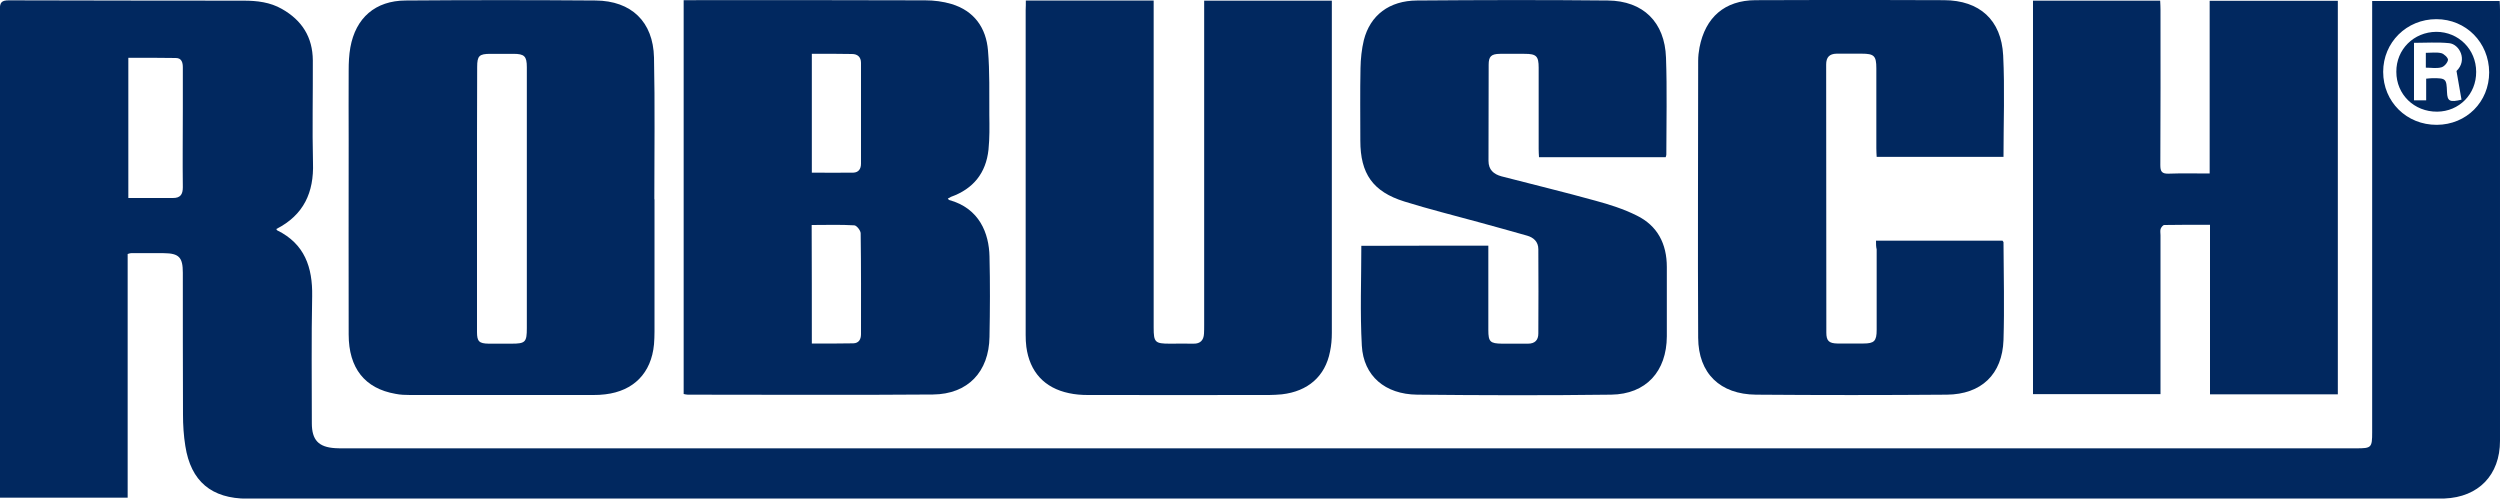 <?xml version="1.0" encoding="utf-8"?>
<!-- Generator: Adobe Illustrator 25.3.1, SVG Export Plug-In . SVG Version: 6.00 Build 0)  -->
<svg version="1.1" id="Слой_1" xmlns="http://www.w3.org/2000/svg" xmlns:xlink="http://www.w3.org/1999/xlink" x="0px" y="0px"
	 viewBox="0 0 150 29.91" style="enable-background:new 0 0 150 29.91;" xml:space="preserve">
<style type="text/css">
	.st0{fill:#01285F;}
</style>
<g>
	<path class="st0" d="M16.58,13.74c0.03,0.06,0.04,0.08,0.05,0.08c1.65,0.81,2.13,2.22,2.1,3.95c-0.05,2.54-0.02,5.08-0.02,7.62
		c0,1.01,0.4,1.44,1.41,1.5c0.16,0.01,0.32,0.01,0.47,0.01c40.26,0,80.53,0,120.79,0c0.91,0,0.95-0.04,0.95-0.97
		c0-8.41,0-16.81,0-25.22c0-0.2,0-0.41,0-0.65c2.55,0,5.08,0,7.65,0c0.01,0.17,0.02,0.34,0.02,0.51c0,8.63,0,17.25,0,25.88
		c0,2.05-1.29,3.38-3.33,3.46c-0.55,0.02-1.1,0.01-1.66,0.01c-43.39,0-86.77,0-130.16,0c-2.16,0-3.4-1.04-3.73-3.16
		c-0.1-0.62-0.14-1.26-0.14-1.88c-0.01-2.84-0.01-5.68-0.01-8.52c0-0.92-0.23-1.16-1.13-1.17c-0.66-0.01-1.32,0-1.99,0
		c-0.04,0-0.09,0.02-0.19,0.05c0,4.86,0,9.72,0,14.62c-2.57,0-5.08,0-7.66,0c0-0.17,0-0.34,0-0.51c0-9.59,0-19.18-0.01-28.77
		c0-0.43,0.1-0.56,0.54-0.56c4.7,0.02,9.4,0.01,14.1,0.02c0.79,0,1.58,0.09,2.29,0.5c1.2,0.68,1.84,1.69,1.85,3.08
		c0.01,2.05-0.04,4.1,0.01,6.15C18.84,11.54,18.23,12.9,16.58,13.74z M7.7,11.88c0.92,0,1.8,0,2.68,0c0.44,0,0.59-0.21,0.59-0.65
		c-0.02-1.57,0-3.15,0-4.72c0-0.82,0-1.64,0-2.46c0-0.28-0.06-0.57-0.42-0.57C9.61,3.46,8.67,3.47,7.7,3.47
		C7.7,6.28,7.7,9.05,7.7,11.88z M149.35,4.34c-0.01-1.79-1.39-3.19-3.17-3.19c-1.78,0-3.19,1.39-3.19,3.16
		c0,1.8,1.41,3.19,3.22,3.18C147.99,7.48,149.35,6.11,149.35,4.34z"/>
	<path class="st0" d="M56.87,11.91c0.04,0.05,0.06,0.09,0.08,0.09c1.82,0.5,2.39,2,2.42,3.39c0.04,1.61,0.03,3.22,0,4.82
		c-0.03,2.1-1.3,3.44-3.39,3.46c-4.9,0.04-9.81,0.01-14.71,0.01c-0.08,0-0.15-0.02-0.25-0.04c0-7.87,0-15.73,0-23.63
		c0.2,0,0.37,0,0.54,0c4.65,0,9.3-0.01,13.95,0.01c0.53,0,1.08,0.07,1.58,0.22c1.36,0.41,2.08,1.43,2.19,2.79
		c0.11,1.28,0.07,2.58,0.08,3.87c0.01,0.69,0.02,1.39-0.05,2.08c-0.15,1.4-0.91,2.35-2.25,2.83C57.01,11.84,56.95,11.88,56.87,11.91
		z M48.71,3.23c0,2.4,0,4.74,0,7.13c0.85,0,1.66,0.01,2.48,0c0.33-0.01,0.47-0.23,0.47-0.54c0-2.02,0-4.04,0-6.05
		c0-0.35-0.21-0.53-0.54-0.53C50.34,3.22,49.55,3.23,48.71,3.23z M48.71,20.61c0.86,0,1.68,0.01,2.49-0.01
		c0.33-0.01,0.46-0.24,0.46-0.55c0-2.02,0.01-4.04-0.02-6.05c0-0.17-0.24-0.47-0.38-0.48c-0.84-0.05-1.69-0.02-2.56-0.02
		C48.71,15.88,48.71,18.21,48.71,20.61z"/>
	<path class="st0" d="M132.6,13.49c-0.95,0-1.85-0.01-2.74,0.01c-0.08,0-0.19,0.14-0.22,0.23c-0.04,0.11-0.01,0.25-0.01,0.38
		c0,2.98,0,5.96,0,8.94c0,0.19,0,0.37,0,0.6c-2.57,0-5.09,0-7.65,0c0-7.86,0-15.72,0-23.61c2.53,0,5.05,0,7.63,0
		c0.01,0.18,0.02,0.36,0.02,0.54c0,3.11,0.01,6.21-0.01,9.32c0,0.38,0.08,0.53,0.49,0.52c0.8-0.03,1.6-0.01,2.47-0.01
		c0-3.47,0-6.9,0-10.36c2.59,0,5.12,0,7.69,0c0,7.86,0,15.72,0,23.61c-2.54,0-5.07,0-7.67,0C132.6,20.27,132.6,16.91,132.6,13.49z"
		/>
	<path class="st0" d="M39.27,11.95c0,2.65,0,5.3,0,7.95c0,0.25-0.01,0.51-0.03,0.76c-0.16,1.72-1.22,2.8-2.93,3
		c-0.23,0.03-0.47,0.04-0.71,0.04c-3.66,0-7.32,0-10.98,0c-0.3,0-0.6-0.01-0.89-0.07c-1.84-0.32-2.81-1.54-2.81-3.56
		c-0.01-3.88,0-7.76,0-11.64c0-1.4-0.01-2.81,0-4.21c0-0.46,0.02-0.92,0.1-1.37c0.32-1.78,1.5-2.81,3.32-2.82
		c3.8-0.03,7.6-0.03,11.4,0c2.14,0.02,3.45,1.27,3.5,3.42c0.06,2.84,0.02,5.68,0.02,8.52C39.26,11.95,39.27,11.95,39.27,11.95z
		 M28.62,11.92c0,2.67,0,5.33,0,8c0,0.57,0.13,0.69,0.7,0.7c0.46,0,0.91,0,1.37,0c0.83,0,0.92-0.09,0.92-0.93c0-3.67,0-7.35,0-11.02
		c0-1.55,0-3.09,0-4.64c0-0.66-0.15-0.8-0.81-0.8c-0.46,0-0.91,0-1.37,0c-0.68,0-0.8,0.12-0.8,0.79
		C28.62,6.65,28.62,9.29,28.62,11.92z"/>
	<path class="st0" d="M61.55,0.03c2.58,0,5.09,0,7.67,0c0,0.21,0,0.4,0,0.6c0,6.34,0,12.68,0,19.02c0,0.89,0.08,0.97,0.97,0.97
		c0.47,0,0.95-0.01,1.42,0c0.41,0.01,0.61-0.21,0.63-0.6c0.01-0.17,0.01-0.35,0.01-0.52c0-6.28,0-12.55,0-18.83c0-0.2,0-0.4,0-0.63
		c2.57,0,5.09,0,7.66,0c0,0.19,0,0.36,0,0.53c0,6.47,0,12.93,0,19.4c0,0.38-0.03,0.76-0.11,1.13c-0.29,1.48-1.32,2.38-2.89,2.56
		c-0.25,0.03-0.5,0.03-0.76,0.04c-3.63,0-7.26,0.01-10.88,0c-0.38,0-0.76-0.03-1.13-0.11c-1.48-0.31-2.36-1.28-2.56-2.78
		c-0.03-0.23-0.04-0.47-0.04-0.71c0-6.5,0-13,0-19.49C61.55,0.42,61.55,0.25,61.55,0.03z"/>
	<path class="st0" d="M89.3,14.74c0,1.72,0,3.39,0,5.06c0,0.71,0.11,0.81,0.82,0.82c0.52,0,1.04,0,1.56,0
		c0.41,0,0.62-0.21,0.62-0.61c0.01-1.69,0.01-3.37,0-5.06c0-0.45-0.29-0.7-0.67-0.81c-0.97-0.28-1.94-0.54-2.91-0.81
		c-1.49-0.41-2.99-0.78-4.46-1.24c-1.89-0.59-2.64-1.67-2.64-3.65c0-1.45-0.02-2.9,0.01-4.35c0.01-0.56,0.07-1.14,0.2-1.68
		c0.38-1.5,1.53-2.37,3.19-2.38c3.82-0.03,7.63-0.04,11.45,0c2.12,0.02,3.42,1.3,3.49,3.43c0.07,1.94,0.02,3.88,0.02,5.82
		c0,0.04-0.02,0.09-0.04,0.15c-2.52,0-5.03,0-7.6,0c-0.01-0.17-0.02-0.34-0.02-0.5c0-1.62,0-3.25,0-4.87c0-0.69-0.14-0.83-0.83-0.83
		c-0.5,0-1.01-0.01-1.51,0c-0.51,0.01-0.66,0.16-0.66,0.65c-0.01,1.92,0,3.85-0.01,5.77c0,0.54,0.31,0.8,0.78,0.93
		c1.88,0.49,3.76,0.94,5.63,1.46c0.85,0.23,1.7,0.5,2.48,0.89c1.25,0.61,1.81,1.7,1.81,3.09c0,1.39,0,2.78,0,4.16
		c-0.01,2.1-1.24,3.47-3.34,3.5c-3.88,0.05-7.76,0.04-11.64,0c-1.93-0.02-3.22-1.13-3.32-2.94c-0.11-1.98-0.03-3.97-0.03-5.99
		C84.19,14.74,86.72,14.74,89.3,14.74z"/>
	<path class="st0" d="M112.56,14.44c2.57,0,5.08,0,7.59,0c0.03,0.05,0.06,0.07,0.06,0.1c0.01,1.96,0.06,3.91,0,5.86
		c-0.07,2.06-1.33,3.26-3.4,3.28c-3.82,0.03-7.63,0.03-11.45,0c-2.15-0.02-3.46-1.27-3.47-3.42c-0.03-5.54,0-11.07,0-16.61
		c0-0.27,0.03-0.54,0.08-0.8c0.35-1.81,1.51-2.83,3.36-2.84c3.77-0.02,7.54-0.02,11.31,0c2.14,0.01,3.44,1.19,3.55,3.31
		c0.1,2.01,0.02,4.03,0.02,6.09c-2.52,0-5.03,0-7.61,0c-0.01-0.17-0.02-0.35-0.02-0.53c0-1.59,0-3.19,0-4.78
		c0-0.75-0.13-0.88-0.88-0.88c-0.5,0-1.01,0-1.51,0c-0.42,0.01-0.62,0.21-0.62,0.65c0.01,5.36,0,10.72,0.01,16.09
		c0,0.49,0.16,0.64,0.66,0.65c0.52,0.01,1.04,0,1.56,0c0.65,0,0.8-0.14,0.8-0.82c0-1.61,0-3.22,0-4.83
		C112.56,14.81,112.56,14.64,112.56,14.44z"/>
	<path class="st0" d="M148.57,4.31c0.01,1.34-1.02,2.38-2.34,2.39c-1.38,0.01-2.45-1.03-2.45-2.39c-0.01-1.34,1.04-2.39,2.4-2.4
		C147.51,1.91,148.57,2.96,148.57,4.31z M147.39,4.26c0.68-0.65,0.18-1.61-0.44-1.67c-0.69-0.07-1.4-0.02-2.11-0.02
		c0,1.18,0,2.32,0,3.45c0.26,0,0.46,0,0.73,0c0-0.46,0-0.87,0-1.3c0.16-0.01,0.27-0.03,0.38-0.03c0.81,0,0.84,0.03,0.87,0.83
		c0.02,0.56,0.17,0.63,0.87,0.46C147.6,5.45,147.5,4.9,147.39,4.26z"/>
	<path class="st0" d="M145.55,4.06c0-0.31,0-0.56,0-0.89c0.32,0,0.64-0.05,0.93,0.02c0.16,0.04,0.41,0.28,0.4,0.4
		c-0.02,0.17-0.23,0.41-0.4,0.45C146.2,4.12,145.89,4.06,145.55,4.06z"/>
</g>
</svg>
